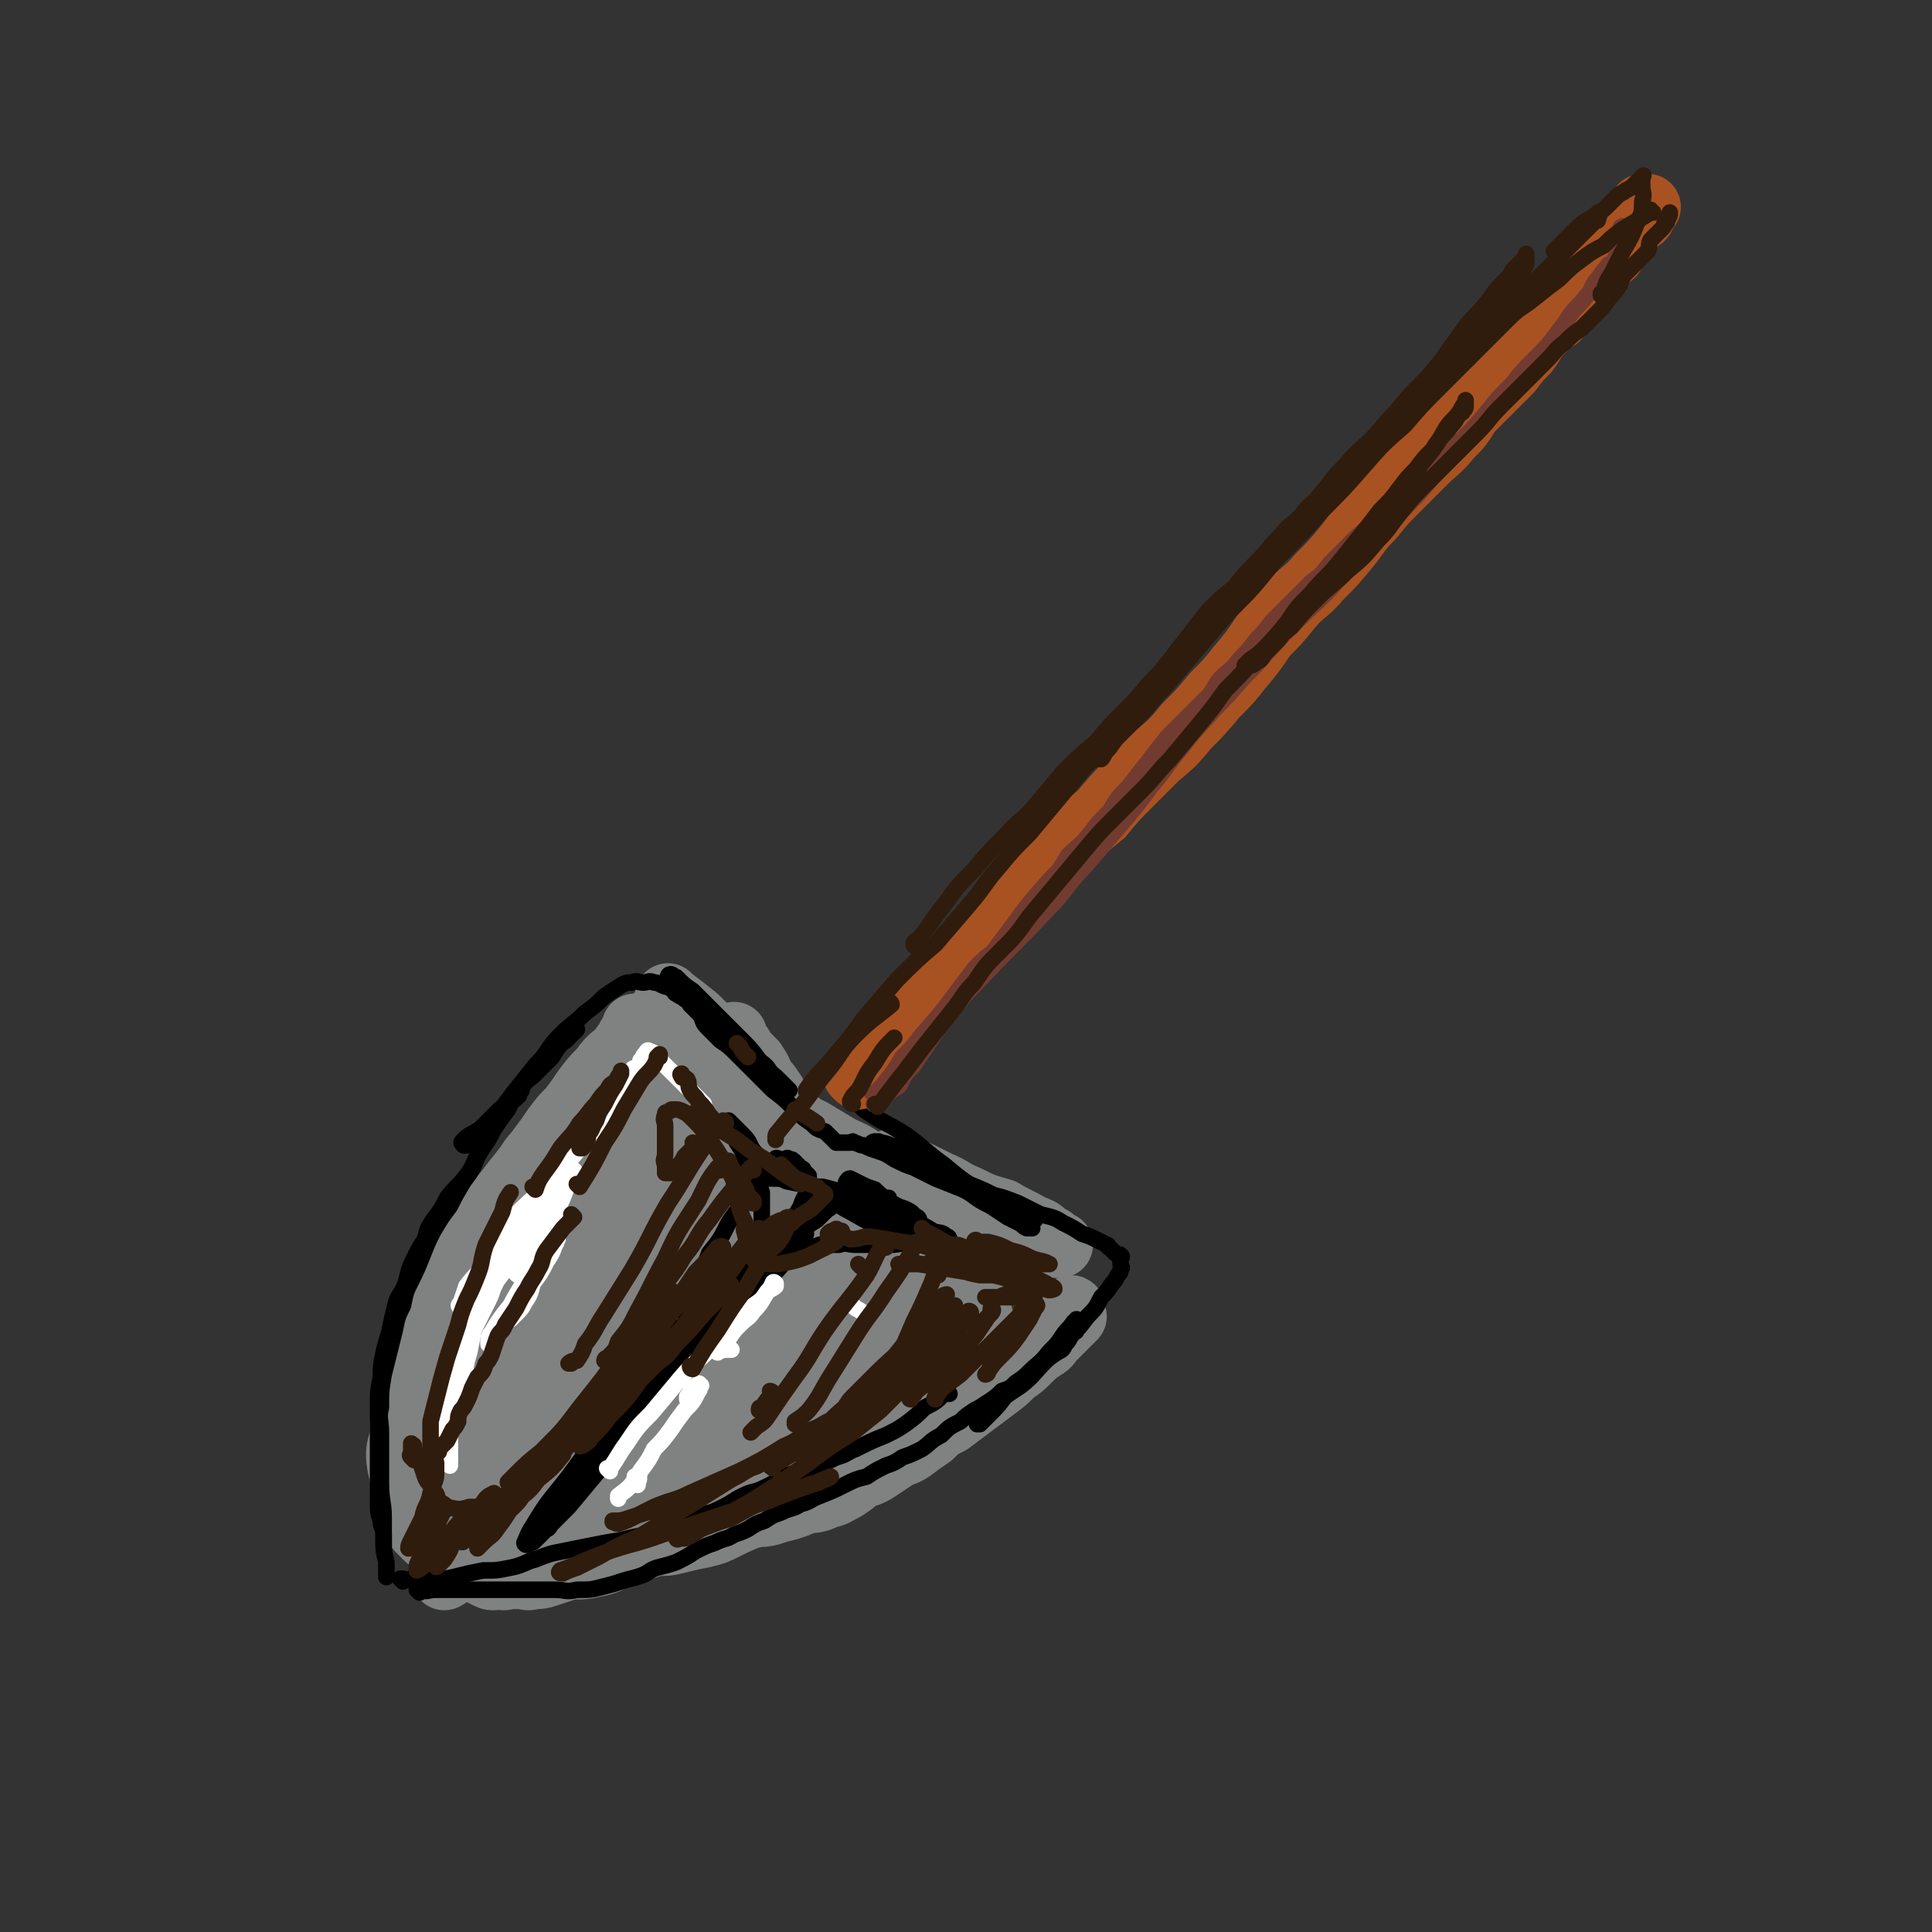 <svg viewBox='0 0 700 700' version='1.1' xmlns='http://www.w3.org/2000/svg' xmlns:xlink='http://www.w3.org/1999/xlink'><rect x="0" y="0" width="700" height="700" fill="#333333" stroke="none"/><g fill='none' stroke='rgb(128,130,130)' stroke-width='24' stroke-linecap='round' stroke-linejoin='round'><path d='M243,362c0,0 -1,-1 -1,-1 0,0 0,0 1,1 0,0 0,0 0,0 0,0 -1,-1 -1,-1 0,0 0,0 1,1 4,3 4,3 9,7 4,4 4,4 8,7 4,4 4,4 8,8 3,3 3,3 7,7 3,3 2,3 5,6 2,2 2,2 4,4 1,1 1,2 2,3 1,1 1,1 2,2 0,0 0,0 0,0 -1,-1 -1,-1 -2,-2 -1,-1 -1,-1 -3,-3 -2,-2 -1,-2 -3,-5 -2,-3 -2,-3 -4,-5 -1,-3 -1,-3 -3,-6 -2,-2 -2,-2 -4,-4 -1,-1 0,-1 -1,-2 -1,-1 -2,-1 -2,-2 -1,-1 0,-1 0,-2 0,0 0,0 0,0 0,0 0,0 0,0 '/><path d='M290,408c0,0 -1,-1 -1,-1 0,0 0,0 1,1 0,0 0,0 0,0 2,1 2,1 4,2 5,3 5,3 10,6 4,2 5,2 9,5 6,3 6,4 12,7 7,3 7,3 13,6 7,4 6,4 13,7 6,2 6,2 12,4 5,2 5,2 9,3 3,1 3,1 5,2 2,0 2,0 4,1 1,0 1,0 1,0 1,0 2,0 2,0 0,0 0,0 -1,0 -1,-1 -1,-1 -2,-2 -4,-2 -3,-3 -7,-4 -5,-3 -6,-3 -11,-6 -7,-2 -7,-2 -13,-5 -5,-2 -5,-3 -10,-5 -4,-2 -4,-2 -8,-4 -3,-1 -3,-1 -5,-2 -2,-1 -2,-1 -4,-2 '/><path d='M243,365c0,0 -1,-1 -1,-1 0,0 0,0 1,1 0,0 0,0 0,0 0,0 0,-1 -1,-1 -1,1 -1,2 -3,4 -4,3 -4,2 -8,6 -3,3 -3,3 -6,7 -4,3 -4,3 -7,7 -3,3 -3,3 -6,7 -2,3 -2,3 -5,7 -3,3 -3,3 -6,7 -2,3 -2,3 -5,7 -2,3 -3,3 -5,7 -3,4 -3,4 -5,8 -3,5 -3,5 -6,9 -2,4 -2,4 -4,9 -2,4 -2,4 -3,9 -2,3 -2,3 -4,7 -2,4 -2,4 -4,9 -1,5 -2,5 -3,10 -2,5 -1,5 -3,10 -1,4 -1,4 -2,9 -1,3 0,3 -1,7 -1,3 -1,3 -2,5 -1,3 -1,3 -1,6 -1,3 -1,3 -1,6 0,4 0,4 0,7 0,3 0,3 0,5 0,3 0,3 0,5 0,1 0,1 0,2 0,1 0,1 0,2 0,1 0,1 0,2 0,0 0,0 0,1 0,0 0,0 0,1 0,0 0,0 0,1 0,0 0,-1 0,-1 0,1 0,1 0,2 0,0 0,0 1,1 1,1 1,1 2,2 2,1 2,0 4,1 1,1 1,1 3,2 2,1 2,1 5,2 2,0 3,0 5,1 4,0 4,0 7,-1 4,0 4,0 7,0 4,0 4,0 7,0 4,0 4,0 7,0 4,0 4,1 8,0 3,0 3,0 7,0 4,-1 4,-1 8,-1 7,-1 7,0 15,-2 4,0 4,0 8,-1 4,-1 4,-1 9,-2 4,-1 4,-1 8,-3 4,-2 4,-2 9,-4 3,-1 3,0 7,-1 3,-1 3,-1 7,-2 3,-1 3,-1 5,-2 4,-1 4,0 8,-2 4,-1 3,-1 7,-3 3,-2 3,-2 5,-4 3,-1 4,-1 7,-3 3,-2 3,-2 6,-4 3,-2 3,-1 6,-3 4,-3 4,-3 7,-5 3,-3 3,-3 7,-5 4,-3 4,-3 8,-6 4,-3 4,-3 8,-6 4,-3 4,-3 7,-6 3,-2 3,-2 6,-5 2,-2 2,-2 5,-4 2,-1 2,-2 3,-3 2,-2 2,-2 4,-4 1,-1 1,-1 2,-2 1,-1 1,-1 2,-2 0,0 0,-1 -1,-1 0,-1 1,-2 0,-2 0,0 0,0 -1,1 -1,1 -1,1 -3,3 -2,2 -2,2 -5,5 -3,3 -3,2 -7,5 -4,3 -4,3 -8,6 -6,5 -6,4 -12,9 -6,4 -6,5 -12,9 -6,5 -6,5 -13,9 -6,5 -5,5 -11,9 -6,4 -6,4 -12,7 -7,3 -7,3 -14,6 -7,3 -7,3 -14,5 -7,2 -7,2 -13,3 -6,2 -7,2 -13,4 -6,1 -6,2 -11,3 -4,2 -4,2 -8,3 -4,2 -4,2 -8,3 -4,2 -4,2 -9,3 -4,1 -5,0 -9,1 -3,1 -3,1 -6,2 -3,1 -3,1 -6,1 -2,1 -2,0 -5,0 -2,0 -2,0 -3,0 -2,0 -2,1 -4,0 -2,0 -2,1 -4,0 -2,-1 -2,-1 -4,-2 -2,-1 -2,-1 -4,-2 -2,0 -2,0 -4,-1 -2,-2 -2,-2 -3,-4 -2,-1 -2,-1 -4,-3 -2,-2 -2,-2 -3,-5 -2,-3 -3,-3 -4,-6 -3,-8 -4,-8 -6,-17 -1,-6 0,-6 1,-11 0,-6 0,-6 1,-11 1,-6 1,-6 2,-12 2,-6 1,-6 3,-12 3,-7 3,-6 6,-13 4,-6 4,-6 7,-13 4,-6 4,-6 7,-12 4,-5 4,-5 7,-10 4,-4 4,-4 7,-8 4,-5 4,-5 7,-9 4,-4 4,-4 8,-9 3,-4 3,-4 7,-9 3,-4 2,-4 5,-7 3,-3 3,-3 6,-6 2,-3 1,-3 3,-5 2,-2 2,-2 3,-3 1,-2 1,-2 2,-3 1,-1 1,0 2,-1 0,-1 0,-1 1,-2 0,-1 0,-1 0,-2 0,0 0,-1 0,-1 0,0 0,1 0,1 -1,2 -1,2 -2,3 -1,4 0,4 -1,7 -2,4 -2,4 -4,8 -2,5 -2,5 -4,10 -3,6 -3,6 -5,12 -4,8 -3,9 -7,17 -4,11 -5,11 -9,22 -4,10 -4,10 -8,21 -4,10 -4,10 -7,20 -3,12 -3,12 -6,24 -2,9 -2,9 -4,18 -2,8 -2,8 -4,15 -1,5 -1,5 -3,10 -1,3 0,3 -1,6 -1,2 -1,3 -2,4 -1,1 -1,1 -2,1 0,1 0,0 0,0 0,-3 0,-3 1,-6 3,-12 3,-12 7,-24 5,-17 5,-17 10,-33 6,-17 7,-17 13,-33 4,-14 4,-14 9,-28 4,-10 4,-10 8,-21 3,-8 3,-8 6,-16 2,-4 2,-4 3,-9 1,-2 1,-2 2,-5 0,-1 0,-1 0,-3 0,0 0,-1 0,0 -1,4 -1,4 -2,9 -2,13 -2,13 -5,26 -3,17 -3,17 -7,33 -3,16 -3,16 -6,32 -3,13 -3,13 -5,26 -2,8 -2,8 -4,15 -1,5 -1,5 -2,9 -1,2 -1,2 -2,4 0,1 0,2 0,1 0,-1 0,-2 1,-5 2,-12 2,-12 6,-23 5,-20 6,-19 12,-39 5,-19 5,-19 10,-38 4,-14 4,-14 9,-28 3,-9 3,-9 5,-18 2,-3 2,-3 3,-7 0,-1 0,-1 1,-2 0,0 0,0 0,0 0,5 0,5 0,10 -2,14 -3,14 -6,29 -3,15 -2,15 -6,31 -3,13 -3,13 -6,25 -3,11 -2,11 -5,22 -2,8 -3,8 -5,15 -2,5 -2,5 -4,9 -1,2 -1,2 -2,3 0,1 -1,2 -1,1 1,-6 1,-7 3,-13 5,-17 5,-17 10,-34 6,-19 6,-19 13,-38 5,-16 6,-16 12,-31 3,-9 2,-9 5,-18 2,-4 2,-4 4,-8 0,-2 0,-3 1,-3 0,0 0,1 0,1 0,7 0,7 0,14 -2,20 -2,20 -5,40 -3,17 -4,17 -7,33 -3,13 -4,13 -7,26 -2,9 -2,9 -5,18 -2,6 -2,6 -3,12 -1,2 -1,3 -2,5 -1,1 -2,2 -2,2 0,-1 0,-2 1,-4 3,-14 3,-14 7,-27 6,-20 6,-20 13,-39 6,-18 6,-18 14,-36 5,-14 6,-14 12,-27 2,-6 2,-6 4,-11 1,-2 1,-2 2,-4 0,0 0,-1 0,-1 -1,3 -1,4 -2,8 -3,14 -3,14 -7,28 -4,16 -4,16 -9,33 -4,13 -3,13 -7,27 -3,10 -3,10 -7,20 -2,7 -2,7 -4,14 -1,3 -1,3 -2,7 -1,1 -2,2 -2,3 0,0 1,-2 1,-3 3,-6 3,-6 6,-13 8,-18 8,-18 16,-36 7,-16 6,-16 14,-32 4,-9 5,-8 10,-17 2,-3 1,-4 4,-7 1,-2 2,-3 4,-4 1,0 2,0 2,1 2,4 2,5 2,9 1,9 1,10 0,19 -2,12 -2,12 -6,24 -3,9 -3,9 -8,18 -4,8 -5,8 -11,16 -5,7 -5,7 -11,13 -4,5 -5,5 -10,9 -4,4 -4,4 -9,7 -3,2 -3,2 -6,5 -2,1 -2,1 -4,2 -1,0 -1,1 -3,0 0,0 -1,0 0,0 2,-2 3,-2 6,-4 9,-4 9,-4 18,-8 12,-5 12,-5 25,-9 13,-4 13,-4 27,-7 10,-3 10,-2 21,-4 7,-1 7,-2 14,-3 5,-1 5,-1 9,-2 2,0 2,0 4,0 0,-1 0,-1 1,0 0,0 -1,0 -1,0 -2,2 -2,2 -4,3 -10,6 -9,6 -19,11 -12,5 -12,5 -25,9 -11,3 -11,3 -23,5 -8,1 -8,1 -16,2 -5,1 -5,1 -10,2 -2,0 -2,0 -5,-1 -1,0 -2,1 -3,0 0,0 -1,0 0,-1 6,-5 7,-5 14,-9 15,-8 15,-8 30,-16 14,-6 14,-6 28,-12 12,-5 12,-5 24,-11 6,-2 6,-2 12,-5 3,-1 3,-1 5,-2 2,-1 2,-1 3,-2 0,0 0,-1 0,0 -3,1 -3,1 -6,3 -14,7 -14,7 -27,13 -14,7 -14,6 -28,13 -12,5 -12,5 -23,10 -10,5 -9,5 -19,10 -6,4 -6,3 -12,7 -4,2 -4,2 -8,4 -1,1 -1,1 -3,1 0,1 -1,1 0,0 5,-1 5,-1 10,-3 16,-4 16,-4 32,-9 17,-6 17,-6 34,-12 12,-5 12,-5 25,-10 7,-3 7,-3 14,-7 4,-2 4,-2 7,-4 1,-1 1,-1 1,-2 1,-2 1,-2 0,-3 -2,-3 -3,-3 -6,-5 -10,-6 -10,-6 -20,-11 -12,-6 -12,-6 -24,-11 -10,-5 -10,-5 -20,-10 -5,-2 -5,-2 -9,-5 -3,-2 -3,-1 -6,-3 -2,-2 -4,-3 -3,-3 0,-1 2,0 4,1 9,3 8,4 17,7 10,5 10,5 20,9 9,3 9,3 19,6 6,1 7,1 13,2 3,0 3,0 6,0 1,-1 2,0 2,-1 1,-1 1,-2 0,-2 -2,-4 -3,-4 -6,-8 -4,-6 -4,-6 -9,-12 -3,-4 -3,-3 -6,-7 -2,-2 -2,-2 -3,-4 -1,-1 -1,-1 -2,-2 0,0 -1,-1 0,0 0,1 0,1 1,3 2,2 2,2 3,5 2,4 3,4 4,9 0,7 0,7 -2,14 -3,7 -3,7 -7,13 -6,7 -6,7 -13,12 -13,9 -13,9 -26,16 -13,7 -13,6 -26,12 -11,4 -11,4 -21,8 -9,3 -9,3 -17,6 -6,1 -6,1 -11,3 -3,1 -3,1 -6,1 -2,1 -3,1 -3,0 0,0 1,-1 3,-2 9,-5 9,-5 19,-9 18,-8 18,-8 35,-15 17,-8 17,-7 35,-15 15,-6 15,-7 30,-13 11,-5 11,-5 22,-10 7,-3 7,-3 14,-6 2,-2 2,-2 5,-4 1,-1 1,-1 1,-1 0,-1 0,-1 -1,0 -6,3 -5,4 -11,8 -12,8 -12,8 -25,15 -12,7 -13,6 -26,13 -12,5 -12,5 -23,10 -7,4 -7,4 -14,7 -4,2 -4,2 -9,4 -1,1 -1,1 -3,2 -1,0 -2,0 -2,0 2,-1 3,-2 5,-3 11,-5 11,-5 22,-10 13,-6 12,-7 25,-13 9,-5 9,-5 18,-9 6,-3 6,-3 11,-6 3,-1 2,-1 4,-2 1,0 1,0 1,0 -2,1 -2,1 -3,2 -7,5 -7,5 -15,10 -15,10 -16,9 -32,19 -13,7 -13,7 -26,15 -10,6 -10,7 -20,13 -7,4 -7,4 -15,9 -5,3 -5,4 -11,7 -4,2 -5,2 -9,2 -1,0 -1,-2 0,-3 3,-9 3,-10 8,-17 10,-14 10,-14 22,-25 15,-15 15,-14 32,-26 15,-12 15,-11 31,-21 8,-6 8,-6 17,-11 5,-4 5,-4 11,-7 2,-2 3,-1 5,-3 0,-1 1,-1 1,-1 -1,-1 -2,0 -3,1 -6,4 -6,4 -12,9 -11,9 -11,9 -22,17 -11,9 -11,9 -23,18 -9,8 -9,8 -18,15 -7,6 -7,6 -14,11 -4,3 -4,4 -7,7 -3,1 -3,2 -5,3 -1,0 -2,1 -2,1 2,-2 4,-3 7,-5 12,-7 12,-7 25,-14 16,-9 15,-10 31,-18 14,-8 14,-8 29,-15 11,-5 11,-4 23,-7 7,-3 7,-3 13,-5 5,-1 4,-2 9,-3 2,-1 3,0 5,0 1,-1 2,-1 3,0 0,0 0,0 -1,0 0,2 0,2 -1,4 -2,3 -2,3 -3,6 -3,4 -3,4 -6,7 -2,2 -3,2 -5,3 -3,2 -3,2 -5,3 -2,1 -2,1 -4,2 0,0 0,0 0,0 '/></g>
<g fill='none' stroke='rgb(0,0,0)' stroke-width='6' stroke-linecap='round' stroke-linejoin='round'><path d='M292,443c0,0 -1,-1 -1,-1 0,0 0,0 1,1 0,0 0,0 0,0 0,0 -1,-1 -1,-1 0,0 1,0 1,1 -6,6 -7,6 -13,12 -7,7 -6,7 -12,15 -7,7 -7,7 -13,14 -6,7 -6,6 -12,13 -6,8 -6,8 -12,17 -5,6 -5,6 -10,13 -4,6 -4,5 -9,11 -3,4 -3,4 -7,8 -2,3 -1,3 -4,6 -1,1 -1,2 -2,2 -1,1 -2,1 -2,0 0,0 0,0 0,0 2,-3 2,-4 4,-6 7,-8 7,-8 14,-16 17,-18 17,-19 34,-37 8,-9 8,-8 16,-17 7,-7 7,-7 14,-14 4,-4 4,-4 8,-9 2,-2 2,-2 4,-5 1,-1 1,-1 2,-3 0,0 0,0 0,0 -1,-1 -2,-1 -2,0 -3,1 -3,2 -5,4 -5,5 -5,4 -9,9 -8,9 -8,9 -16,18 -8,10 -8,11 -16,21 -8,10 -8,9 -15,19 -7,8 -6,8 -13,16 -5,6 -5,6 -10,12 -4,4 -4,4 -8,8 -2,2 -2,2 -4,4 -1,1 -1,1 -2,1 0,1 -2,1 -2,0 1,-2 1,-3 3,-6 6,-10 6,-9 13,-18 8,-11 8,-11 17,-21 8,-9 7,-9 16,-18 7,-7 8,-7 16,-14 5,-5 5,-5 10,-10 3,-3 2,-4 5,-7 1,-3 2,-3 3,-5 1,-2 1,-2 2,-4 0,0 0,0 1,-1 0,-1 0,-1 0,-2 0,0 0,0 0,0 0,0 0,0 0,0 0,0 -1,0 -1,-1 0,0 1,0 1,-1 0,-1 0,-1 0,-2 0,0 0,0 0,-1 0,-2 0,-2 0,-4 0,-3 0,-3 0,-5 0,-4 0,-4 0,-7 -1,-3 -1,-3 -2,-6 -2,-3 -2,-3 -4,-6 -1,-3 -1,-3 -3,-6 -1,-2 -1,-2 -2,-4 0,-1 -1,-1 -1,-2 -1,-1 0,-1 0,-2 0,0 0,0 0,0 0,0 0,0 1,1 2,2 2,2 4,4 3,3 2,3 4,6 2,2 2,2 4,4 1,1 1,2 2,3 1,1 1,1 2,2 0,0 0,1 0,1 0,0 0,0 0,0 -1,-1 -2,0 -2,0 0,0 1,-1 1,0 3,0 3,0 5,1 5,1 5,1 10,2 5,2 5,1 10,2 4,1 4,2 8,2 3,0 3,0 6,0 1,0 1,0 2,0 1,0 1,0 1,0 -1,0 -1,0 -1,0 -1,0 -1,0 -2,0 -2,-1 -2,-1 -4,-1 -3,-1 -3,0 -5,0 -1,0 -1,0 -2,0 -1,0 -1,0 -2,0 0,0 0,-1 1,0 1,1 1,1 3,2 3,2 3,2 6,4 3,1 3,1 7,2 3,1 3,0 6,1 1,0 1,0 2,0 1,0 2,0 2,0 0,-1 -1,-1 -2,-2 -1,-1 -1,-1 -3,-2 -3,-1 -3,-1 -6,-3 -3,-2 -3,-2 -5,-4 -3,-1 -3,-1 -5,-2 -2,-1 -2,-1 -4,-2 0,0 -1,0 -1,1 -1,0 0,1 0,2 2,3 2,3 5,5 4,3 4,3 8,5 5,3 5,3 9,5 4,2 4,2 8,3 2,1 2,1 4,2 2,0 2,0 3,0 0,-1 0,-2 -1,-2 -2,-2 -3,-1 -5,-2 -5,-3 -5,-3 -10,-5 -6,-3 -6,-3 -12,-5 -6,-2 -6,-2 -11,-4 -3,-1 -3,-1 -7,-2 -1,0 -1,0 -3,0 -1,0 -1,0 -1,0 -1,0 -2,-1 -2,0 2,1 3,1 5,2 6,3 5,4 11,7 7,4 7,4 15,8 7,3 7,3 14,5 5,2 5,2 10,4 5,1 5,1 9,2 4,1 4,1 7,2 1,0 1,0 2,0 0,0 0,0 0,0 0,0 0,0 0,0 -1,-1 -1,-1 -2,-2 -1,0 -1,-1 -3,-1 -3,-1 -3,-1 -6,-2 -4,-1 -4,-1 -8,-2 -4,-1 -4,-1 -9,-2 -3,0 -3,0 -7,0 -4,-1 -4,0 -7,0 -4,0 -4,0 -7,0 -3,0 -3,0 -6,0 -3,0 -3,-1 -6,0 -3,0 -3,0 -7,0 -3,1 -3,1 -6,3 -5,1 -5,1 -9,3 -4,2 -5,2 -9,5 -4,3 -4,3 -9,6 -5,4 -5,4 -10,8 -5,5 -5,5 -10,9 -5,4 -5,3 -9,7 -4,3 -3,3 -7,6 -2,2 -2,2 -5,4 -1,1 -1,1 -3,2 -1,0 -2,1 -2,1 -1,-1 -1,-1 0,-1 3,-3 3,-3 7,-6 7,-6 7,-6 15,-12 9,-7 9,-7 18,-14 9,-7 9,-7 17,-14 7,-6 7,-6 14,-11 3,-3 4,-3 7,-5 2,-2 2,-2 4,-4 1,0 1,-1 1,-1 0,-1 -1,0 -1,0 -3,3 -3,3 -6,6 -6,6 -6,6 -12,12 -7,6 -6,7 -14,13 -7,6 -7,6 -15,11 -5,5 -5,5 -11,10 -4,3 -4,3 -8,7 -2,2 -1,2 -4,4 -1,1 -1,0 -2,1 0,0 -1,0 -1,0 2,-2 3,-2 5,-3 6,-5 6,-5 12,-11 8,-7 8,-7 16,-14 6,-7 7,-7 13,-14 6,-6 6,-6 11,-12 3,-4 3,-4 5,-8 2,-3 1,-3 3,-6 0,-2 0,-2 1,-5 0,-1 0,-1 0,-2 -1,-1 -1,-1 -2,-2 0,-1 0,0 -1,-1 -1,-1 -1,-1 -2,-2 -1,-1 -1,-1 -2,-1 -1,-1 -1,0 -2,0 -1,0 -1,0 -1,0 -1,0 -2,-1 -2,0 -2,1 -2,1 -4,4 -3,4 -3,4 -5,8 -4,6 -4,5 -8,11 -3,6 -3,6 -7,11 -2,5 -2,6 -5,11 -3,5 -3,5 -5,10 '/></g>
<g fill='none' stroke='rgb(255,255,255)' stroke-width='6' stroke-linecap='round' stroke-linejoin='round'><path d='M163,531c0,0 -1,-1 -1,-1 0,0 1,1 1,0 0,-4 0,-4 0,-9 0,-6 0,-6 1,-12 1,-6 1,-6 3,-13 2,-7 2,-7 4,-13 3,-6 3,-6 6,-12 2,-4 1,-4 3,-8 2,-2 2,-2 3,-5 1,-2 1,-2 2,-4 0,-1 0,-1 0,-1 0,-1 0,-1 0,-2 0,-1 0,-1 0,-1 -1,0 -1,0 -1,1 -2,1 -1,1 -2,3 -2,3 -2,3 -4,6 -2,5 -2,5 -4,9 -1,5 0,5 -2,10 -1,6 -1,6 -2,11 -2,6 -1,6 -2,11 -1,4 -1,4 -2,8 -1,4 -1,4 -2,7 0,2 -1,2 -1,4 -1,1 -1,1 -1,2 0,1 0,2 0,2 -1,1 -1,0 -2,1 0,0 1,0 1,0 0,-1 -1,-1 -1,-2 -1,-1 0,-1 0,-2 0,-3 0,-3 0,-7 1,-5 1,-5 2,-10 2,-8 1,-8 4,-15 2,-7 2,-7 5,-13 3,-7 3,-7 6,-13 4,-7 4,-7 8,-13 4,-7 4,-7 9,-14 4,-6 4,-6 9,-11 3,-5 4,-5 7,-9 3,-5 3,-4 7,-9 2,-3 2,-3 5,-7 2,-2 2,-3 3,-5 2,-2 2,-1 3,-3 1,-1 1,-1 1,-2 0,-1 0,-1 1,-2 0,0 0,-1 0,-1 -1,0 -1,1 -1,1 -1,2 -2,2 -3,3 -3,5 -3,5 -6,10 -3,4 -4,4 -7,9 -5,7 -5,7 -10,13 -4,7 -4,7 -8,13 -5,7 -5,7 -9,13 -4,6 -4,6 -7,12 -2,3 -3,3 -5,6 -2,2 -1,2 -3,5 -1,1 -1,1 -3,2 0,0 -1,0 -1,0 -1,-1 -1,-1 0,-2 1,-3 1,-3 2,-6 3,-4 4,-4 7,-9 6,-8 5,-9 11,-17 6,-6 7,-6 13,-13 5,-5 5,-5 10,-11 4,-5 4,-5 9,-11 2,-3 2,-3 5,-7 2,-2 2,-2 3,-5 2,-2 2,-2 3,-5 1,-1 1,-1 2,-3 0,-1 0,-1 1,-1 0,-1 0,-2 1,-2 0,-1 1,-2 1,-1 2,0 2,1 3,2 2,2 2,2 4,4 4,4 4,4 9,9 2,2 2,2 4,4 '/><path d='M231,538c0,0 -1,-1 -1,-1 0,0 1,1 1,0 1,-1 0,-2 1,-4 3,-4 3,-4 5,-8 3,-3 3,-3 6,-7 2,-3 2,-3 5,-7 3,-3 3,-3 5,-7 1,-1 0,-1 1,-2 0,0 0,0 0,0 -1,-1 -1,-1 -1,0 -1,0 -1,0 -2,1 -1,1 -1,2 -2,3 0,0 0,0 0,1 '/><path d='M188,462c0,0 -1,0 -1,-1 0,-1 1,-1 2,-3 2,-3 2,-3 4,-7 1,-3 1,-3 2,-6 0,-1 0,-1 1,-2 0,-1 0,-1 0,-1 -1,-1 -1,0 -2,0 -1,2 -1,2 -3,4 -3,5 -3,5 -5,10 -3,4 -3,4 -6,8 -2,4 -2,4 -4,8 -2,2 -2,3 -4,5 -1,2 -1,2 -2,3 -1,0 -1,0 -2,1 0,0 0,-1 0,-1 0,-2 0,-2 1,-3 4,-6 4,-6 8,-12 5,-7 5,-7 11,-14 5,-7 4,-7 9,-13 3,-4 4,-4 7,-8 1,-2 2,-1 3,-4 1,-1 0,-1 1,-2 0,0 0,0 0,0 -1,2 -1,2 -2,4 -2,6 -2,6 -5,12 -3,7 -3,7 -7,14 -3,6 -3,6 -5,12 -3,5 -3,5 -5,9 -3,5 -2,6 -5,10 -1,1 -1,1 -2,2 0,0 0,-1 0,-1 0,-1 0,-2 1,-3 3,-5 3,-5 7,-10 4,-5 4,-5 8,-10 3,-4 2,-4 5,-8 1,-2 2,-2 3,-4 1,-1 0,-1 1,-3 0,0 0,1 0,1 -1,1 0,1 -1,2 -1,3 -1,3 -3,6 -2,4 -2,4 -5,8 -1,4 -1,4 -3,7 -1,2 -1,2 -3,4 -1,1 -1,1 -2,2 0,0 0,0 0,0 0,-2 1,-2 2,-3 1,-2 1,-2 3,-4 '/><path d='M221,533c0,0 -1,-1 -1,-1 0,0 0,0 1,0 0,0 0,0 0,0 3,-4 3,-5 6,-9 4,-6 4,-6 9,-11 5,-6 5,-6 10,-12 5,-6 6,-6 11,-11 5,-5 5,-5 9,-9 4,-3 4,-3 7,-7 3,-2 3,-2 5,-5 1,-1 2,-1 3,-2 0,-1 0,-1 0,-1 -1,-1 -1,0 -1,0 -1,2 -1,2 -2,3 -2,3 -2,4 -5,7 -2,3 -2,2 -5,5 -2,2 -2,2 -4,5 -2,1 -1,2 -3,3 0,1 -2,1 -1,2 0,0 1,-1 3,-1 1,0 1,0 2,0 '/><path d='M310,474c0,0 -1,-1 -1,-1 0,0 0,0 1,1 2,1 2,1 4,3 '/><path d='M231,536c0,0 -1,-1 -1,-1 0,0 0,0 1,0 0,0 0,0 0,0 -3,4 -3,4 -7,7 0,1 0,1 0,1 '/></g>
<g fill='none' stroke='rgb(0,0,0)' stroke-width='6' stroke-linecap='round' stroke-linejoin='round'><path d='M209,373c0,0 -1,-1 -1,-1 0,0 1,0 1,1 -2,2 -2,2 -4,4 -3,2 -3,3 -5,6 -3,3 -3,3 -6,6 -2,2 -3,2 -5,5 -3,4 -3,4 -5,8 -3,4 -3,4 -6,8 -2,4 -2,4 -5,9 -2,5 -2,5 -5,9 -3,5 -3,5 -5,9 -3,4 -3,4 -6,9 -2,4 -2,4 -4,9 -2,5 -2,5 -4,9 -2,4 -2,4 -3,9 -2,4 -2,4 -3,9 -1,4 -1,4 -2,8 -1,4 -1,4 -2,8 -1,6 -1,6 -1,12 -1,4 0,4 0,9 0,5 0,5 0,9 0,5 0,5 0,9 0,7 1,7 1,13 0,4 0,5 0,9 0,3 0,3 1,7 0,2 0,2 0,3 0,1 0,2 0,2 0,1 0,0 0,-1 '/><path d='M152,577c0,0 -1,-1 -1,-1 0,0 0,0 1,0 3,1 3,0 6,0 3,0 3,0 7,0 3,0 3,0 7,0 4,0 4,0 8,0 4,0 4,0 7,0 3,0 3,0 7,0 3,0 3,0 7,0 4,0 4,1 8,0 5,0 5,0 9,-1 4,-1 4,-1 7,-2 3,-1 4,-1 7,-2 3,-1 3,-2 6,-3 4,-1 4,-1 7,-2 4,-2 4,-2 7,-4 4,-2 4,-2 7,-3 4,-2 4,-1 7,-3 3,-1 3,-1 5,-2 3,-2 3,-2 6,-3 3,-2 3,-2 6,-3 4,-2 4,-1 7,-3 4,-1 4,-2 7,-3 5,-2 5,-2 9,-4 4,-2 4,-2 8,-3 3,-2 3,-2 7,-4 3,-1 3,-1 6,-3 3,-1 3,-1 7,-3 3,-2 3,-3 7,-5 3,-3 3,-3 7,-5 2,-2 2,-2 5,-4 2,-1 2,-1 5,-3 3,-2 3,-2 5,-4 3,-1 3,-1 5,-3 3,-2 3,-2 5,-4 2,-2 2,-1 5,-3 2,-2 2,-2 5,-4 2,-1 2,-1 3,-3 2,-2 1,-2 3,-4 0,-1 1,0 1,-1 1,-1 0,-1 0,-2 0,-1 0,-1 0,-2 0,0 1,0 0,1 0,0 0,0 -1,0 -2,3 -2,2 -4,5 -2,3 -2,3 -5,6 -3,4 -4,4 -7,7 -4,4 -4,4 -7,7 -3,3 -3,4 -6,7 -1,1 -1,1 -3,3 -1,1 -1,1 -2,2 0,0 -1,0 -1,0 0,-1 0,-1 0,-1 3,-3 2,-3 5,-5 5,-4 5,-4 11,-8 5,-4 4,-4 9,-9 4,-4 4,-4 9,-9 3,-3 3,-3 6,-7 3,-3 3,-3 5,-7 2,-2 2,-2 4,-5 1,-1 1,-1 2,-3 1,-1 1,-1 1,-2 1,-1 0,-1 0,-2 0,-1 0,-1 0,-2 0,0 1,-1 0,-1 0,-1 -1,0 -2,-1 -1,-1 -1,-1 -2,-2 -1,0 0,-1 -1,-1 -2,-1 -2,-1 -4,-2 -2,-1 -2,-1 -5,-2 -3,-2 -3,-2 -7,-4 -3,-2 -4,-2 -8,-3 -4,-2 -4,-2 -8,-4 -5,-2 -5,-2 -9,-3 -4,-2 -4,-2 -9,-4 -4,-2 -4,-2 -9,-3 -3,-2 -3,-2 -7,-4 -3,-2 -3,-2 -6,-3 -3,-1 -3,-1 -5,-2 -2,0 -2,0 -4,-1 -1,-1 0,-2 -1,-2 -1,-1 -1,0 -2,0 -1,0 -1,0 -1,0 0,0 1,-1 2,0 2,0 2,0 5,1 5,2 5,2 9,4 6,3 6,4 11,7 4,3 4,3 8,6 4,3 4,3 8,5 3,2 3,2 6,4 2,1 2,1 4,2 2,1 1,1 3,2 0,0 1,0 1,0 1,0 1,0 1,0 0,0 -1,0 -1,0 -1,-1 -1,-1 -2,-2 -2,-1 -3,-1 -5,-2 -4,-2 -4,-2 -8,-5 -5,-2 -5,-3 -9,-5 -5,-2 -5,-2 -10,-4 -4,-2 -4,-2 -8,-4 -3,-1 -3,-1 -7,-3 -3,-2 -3,-2 -6,-3 -3,-1 -3,-1 -5,-2 -2,0 -2,-1 -4,-1 0,-1 0,0 -1,0 -1,0 -1,0 -2,0 -1,0 -1,0 -2,0 -1,0 -1,0 -1,0 -1,-1 -1,-1 -2,-2 -1,-1 -1,-1 -2,-2 -3,-1 -3,-1 -5,-3 -3,-2 -3,-2 -6,-5 -4,-4 -4,-4 -8,-7 -4,-4 -4,-4 -7,-7 -3,-3 -3,-3 -6,-6 -3,-3 -3,-3 -6,-5 -2,-2 -2,-2 -4,-4 -2,-2 -2,-2 -3,-5 -2,-2 -2,-2 -4,-4 -1,-2 -1,-2 -2,-3 -1,-2 -1,-2 -2,-3 -1,-1 -1,-1 -2,-2 -1,-1 -1,-1 -2,-2 0,0 0,-1 1,-1 1,0 1,1 2,1 3,3 3,3 6,5 4,4 4,4 8,8 5,5 5,5 9,9 4,4 4,4 7,8 3,3 3,3 5,6 2,1 2,1 4,3 1,1 1,1 2,2 0,0 0,0 0,0 -1,-1 -1,-1 -2,-2 -1,-1 -1,-1 -3,-3 -3,-2 -2,-3 -5,-5 -4,-3 -4,-3 -7,-7 -3,-2 -3,-2 -6,-4 -2,-2 -3,-2 -5,-4 -2,-1 -2,-2 -3,-3 -2,-2 -2,-2 -4,-3 -1,-1 -1,-1 -3,-2 -1,-1 -2,-1 -3,-2 -1,0 0,-1 -1,-1 -2,-2 -2,-1 -4,-2 -2,-1 -2,-1 -3,-1 -2,-1 -2,0 -4,0 -2,0 -2,-1 -4,0 -2,0 -2,0 -4,1 -3,2 -3,2 -6,4 -3,3 -3,3 -7,6 -4,4 -5,4 -9,8 -5,5 -4,6 -9,11 -4,5 -4,5 -8,10 -3,4 -3,4 -6,8 -3,3 -3,3 -6,6 -1,2 -1,2 -3,3 -1,1 -1,1 -2,2 -1,0 -1,0 -1,0 -1,-1 -1,-1 0,-2 2,-2 3,-2 6,-4 3,-3 3,-3 7,-7 2,-1 2,-1 4,-3 1,-1 1,-2 2,-3 1,-1 2,-2 2,-1 0,0 -1,1 -1,2 -2,2 -3,2 -4,5 -3,3 -2,3 -5,7 -2,4 -2,4 -5,8 -3,5 -2,5 -5,9 -3,4 -4,4 -7,8 -2,4 -2,4 -5,8 -2,3 -2,3 -3,7 -2,3 -2,3 -4,7 -2,4 -2,5 -3,9 -2,5 -3,4 -4,9 -1,4 -1,4 -2,9 -1,3 -1,3 -2,7 -1,5 -1,5 -1,9 -1,5 -1,5 -1,9 0,4 0,4 0,7 0,4 0,4 0,7 0,4 0,4 0,8 0,4 0,4 0,7 0,4 0,4 0,7 0,4 0,4 1,7 0,3 1,2 1,5 0,1 0,1 0,2 0,1 0,1 0,2 0,0 0,0 0,0 '/><path d='M146,573c0,0 -1,-1 -1,-1 0,0 0,0 1,0 1,1 2,0 3,0 4,0 4,1 9,0 4,0 4,0 8,-1 4,-1 4,-1 9,-2 5,0 5,0 10,-1 5,-1 5,-2 9,-3 5,-2 5,-2 10,-3 5,-1 5,-1 10,-2 5,-1 5,-1 11,-2 4,-1 4,-1 9,-2 5,-1 5,-2 10,-3 5,-2 4,-2 9,-4 5,-1 5,-1 9,-3 4,-2 3,-2 7,-4 4,-2 4,-1 8,-3 4,-2 4,-2 7,-4 5,-2 5,-1 10,-3 5,-2 5,-2 9,-4 4,-1 4,-2 7,-3 6,-3 6,-3 11,-5 4,-2 4,-2 7,-4 4,-3 4,-3 7,-6 4,-2 4,-2 7,-5 1,0 1,0 2,0 '/><path d='M313,402c0,0 -1,-1 -1,-1 0,0 0,0 1,1 7,5 7,4 15,9 7,5 7,6 14,11 6,5 6,5 12,9 5,3 5,3 10,5 3,2 3,2 6,4 2,1 2,1 3,2 1,0 2,0 2,0 0,0 0,0 -1,0 '/></g>
<g fill='none' stroke='rgb(169,82,33)' stroke-width='24' stroke-linecap='round' stroke-linejoin='round'><path d='M311,390c0,0 -1,-1 -1,-1 0,0 0,0 1,1 0,0 0,0 0,0 3,-5 3,-5 7,-9 3,-5 3,-5 7,-9 3,-5 3,-5 7,-9 4,-5 4,-5 9,-10 4,-4 4,-5 9,-9 4,-5 4,-5 9,-10 5,-5 5,-5 11,-10 5,-6 5,-6 10,-11 5,-5 5,-5 10,-10 4,-4 4,-4 9,-8 5,-6 5,-6 10,-11 5,-5 5,-5 10,-10 6,-5 6,-5 11,-11 5,-5 5,-5 10,-11 5,-5 5,-5 9,-10 5,-6 5,-6 9,-12 5,-5 5,-5 9,-10 5,-6 6,-5 11,-11 5,-5 5,-5 10,-11 4,-5 4,-6 9,-11 4,-5 4,-5 9,-10 5,-5 5,-5 10,-10 4,-4 5,-4 9,-9 4,-4 4,-4 7,-9 4,-4 4,-4 8,-8 4,-4 4,-4 7,-7 3,-4 3,-4 6,-7 3,-4 2,-4 5,-7 3,-3 3,-3 6,-5 1,-2 1,-3 3,-5 2,-2 2,-2 3,-4 2,-2 2,-2 4,-4 2,-2 2,-2 3,-3 2,-2 2,-2 4,-4 1,-2 2,-2 3,-3 1,-2 0,-2 2,-4 1,-2 1,-2 3,-3 0,-1 0,-1 1,-2 1,-1 1,-1 2,-2 1,-1 1,-1 2,-2 0,0 1,0 1,-1 1,-1 0,-1 0,-2 0,-1 0,-1 0,-1 0,0 0,0 1,0 0,0 1,0 1,0 0,0 0,0 0,0 '/></g>
<g fill='none' stroke='rgb(114,59,49)' stroke-width='6' stroke-linecap='round' stroke-linejoin='round'><path d='M317,397c0,0 -1,-1 -1,-1 0,0 0,0 1,1 0,0 0,0 0,0 1,-2 1,-2 3,-4 4,-5 4,-5 7,-10 4,-4 4,-4 7,-8 7,-8 7,-8 13,-16 3,-4 3,-4 6,-8 4,-4 4,-4 8,-7 3,-4 3,-4 7,-8 3,-4 2,-4 5,-8 4,-5 4,-5 8,-9 3,-4 3,-4 6,-9 4,-4 4,-3 8,-8 3,-4 3,-4 7,-8 3,-5 3,-5 7,-9 3,-4 3,-4 7,-9 3,-4 3,-4 7,-9 3,-3 3,-3 7,-7 3,-3 3,-3 7,-7 3,-3 2,-3 5,-7 3,-3 4,-3 7,-7 3,-3 3,-3 6,-7 3,-3 3,-3 6,-7 3,-3 3,-3 7,-7 3,-3 3,-3 7,-7 4,-3 4,-3 7,-7 4,-4 4,-4 8,-8 4,-4 4,-3 8,-7 4,-3 4,-4 7,-7 3,-3 3,-3 6,-6 3,-3 3,-3 5,-5 2,-2 2,-2 4,-4 1,-1 1,-1 3,-2 0,-1 1,-1 1,-2 1,-1 1,-1 1,-2 0,-1 0,-1 0,-2 0,0 0,1 0,1 0,0 0,0 0,0 -1,1 -1,0 -2,1 -2,3 -1,3 -3,6 -4,4 -4,4 -7,8 -5,7 -5,6 -10,12 -6,7 -6,7 -11,13 -7,8 -7,7 -14,15 -7,8 -7,8 -14,16 -9,10 -9,10 -18,19 -8,9 -9,9 -17,18 -7,8 -7,8 -15,16 -8,8 -8,8 -16,17 -8,8 -8,8 -16,16 -9,10 -9,10 -17,21 -7,9 -7,10 -14,19 -6,9 -6,9 -12,17 -4,6 -4,6 -8,12 -3,3 -3,3 -5,7 -2,2 -2,1 -4,3 -1,1 -1,1 -2,2 -1,1 -1,1 -2,2 0,0 -1,0 -1,0 -1,0 0,0 0,0 0,-1 0,-2 0,-2 1,-3 1,-3 3,-5 5,-6 5,-6 10,-11 6,-6 6,-6 12,-13 6,-6 5,-6 11,-12 13,-14 14,-14 27,-28 7,-7 6,-8 13,-15 6,-7 6,-7 12,-14 6,-7 6,-7 12,-15 6,-7 5,-7 11,-14 6,-8 6,-7 12,-14 8,-8 7,-8 15,-16 7,-8 7,-8 15,-16 8,-8 8,-7 15,-15 6,-6 6,-6 12,-13 6,-6 6,-6 11,-12 6,-6 6,-6 11,-12 5,-6 5,-6 10,-13 5,-5 5,-5 10,-11 4,-5 4,-5 9,-10 4,-5 4,-5 9,-10 4,-4 4,-4 7,-8 3,-4 3,-4 5,-7 3,-4 3,-3 6,-7 2,-2 1,-2 3,-5 2,-2 2,-3 4,-5 1,-2 2,-1 3,-3 1,-2 1,-2 2,-4 0,-1 0,-1 0,-2 0,-1 0,-1 0,-1 0,-1 1,-1 1,-2 1,-1 0,-1 0,-2 0,0 0,0 0,0 0,0 0,0 0,0 1,0 0,-1 0,-1 -1,0 -1,1 -1,2 '/></g>
<g fill='none' stroke='rgb(48,28,12)' stroke-width='6' stroke-linecap='round' stroke-linejoin='round'><path d='M293,396c0,0 -1,-1 -1,-1 0,0 0,0 1,1 0,0 0,0 0,0 0,0 -1,0 -1,-1 4,-6 5,-6 10,-12 6,-7 6,-7 11,-14 6,-7 6,-7 12,-14 7,-7 7,-7 14,-13 6,-7 6,-7 12,-14 6,-7 5,-7 11,-14 5,-6 5,-6 11,-12 5,-6 5,-6 10,-12 5,-6 5,-6 10,-12 6,-6 6,-6 11,-12 5,-5 4,-5 8,-10 4,-4 4,-5 7,-9 4,-4 4,-3 7,-7 3,-4 3,-4 5,-7 3,-3 3,-3 5,-6 2,-2 2,-1 3,-3 2,-3 2,-3 3,-5 0,0 0,0 0,0 '/><path d='M332,343c0,0 -1,0 -1,-1 0,-1 1,-1 2,-2 5,-6 4,-6 9,-12 5,-7 5,-7 11,-13 5,-6 5,-6 11,-12 5,-6 6,-5 11,-11 5,-6 5,-6 10,-12 6,-6 6,-6 12,-11 5,-6 5,-6 10,-11 5,-5 5,-5 9,-10 4,-4 4,-4 8,-9 3,-4 3,-4 7,-9 3,-4 3,-4 7,-9 4,-4 4,-4 9,-8 4,-5 4,-5 8,-9 5,-5 4,-5 9,-10 4,-5 5,-4 9,-9 4,-4 4,-4 8,-9 3,-4 3,-4 7,-8 4,-5 5,-5 9,-9 4,-4 4,-5 8,-9 4,-4 4,-4 8,-9 4,-4 4,-4 9,-9 4,-4 4,-4 9,-9 3,-3 2,-3 5,-6 3,-3 3,-3 6,-6 2,-3 1,-3 3,-6 2,-2 2,-2 4,-4 1,-1 1,-1 2,-2 1,-1 1,-1 1,-2 1,-1 1,-1 1,-2 0,-1 0,-1 0,-1 0,-1 0,-1 0,-2 0,0 0,1 0,1 0,1 -1,0 -1,1 -2,2 -2,2 -4,4 -1,2 -1,2 -3,4 -3,3 -3,3 -5,6 -4,5 -4,5 -8,9 -5,7 -5,7 -10,14 -5,6 -5,6 -11,12 -5,6 -5,6 -10,12 -10,11 -10,11 -20,22 -4,5 -5,4 -9,9 -4,6 -4,6 -9,12 -5,7 -5,7 -11,15 -3,4 -3,4 -7,8 '/><path d='M318,401c0,0 -1,-1 -1,-1 0,0 0,0 1,1 0,0 0,0 0,0 3,-4 3,-4 6,-8 4,-5 4,-5 7,-9 3,-4 3,-4 7,-9 4,-5 4,-5 8,-10 3,-4 3,-5 7,-9 4,-6 4,-6 9,-11 6,-6 6,-6 11,-13 5,-6 5,-6 10,-12 5,-6 5,-6 10,-12 5,-6 5,-6 11,-12 5,-5 5,-5 10,-10 5,-5 5,-6 10,-11 5,-6 5,-6 10,-12 5,-6 5,-6 10,-13 6,-6 6,-6 11,-12 6,-6 6,-6 11,-12 4,-6 4,-6 9,-11 4,-5 5,-5 10,-11 4,-5 4,-5 8,-10 4,-5 4,-5 7,-9 4,-4 4,-4 7,-8 3,-4 3,-4 6,-7 3,-4 3,-4 6,-7 3,-5 4,-5 7,-9 2,-2 1,-2 3,-4 0,-1 1,0 1,-1 1,-1 1,-1 1,-2 0,-1 0,-1 0,-2 0,0 0,1 0,1 -1,1 -1,1 -2,3 -2,3 -3,3 -5,6 -4,7 -4,7 -9,13 -4,7 -5,6 -9,12 -5,6 -5,6 -10,13 -5,6 -5,6 -10,13 -5,6 -5,6 -10,11 -3,4 -3,4 -7,8 -3,3 -3,3 -6,7 -2,2 -2,2 -5,5 -1,2 -1,2 -3,3 -1,1 -1,1 -2,1 -1,0 -1,0 -1,0 -1,0 -1,0 -1,0 1,-1 1,-1 2,-2 3,-2 3,-2 6,-5 4,-3 4,-3 9,-7 4,-5 4,-5 9,-10 5,-5 6,-5 11,-10 6,-5 6,-5 11,-11 5,-5 4,-5 9,-11 4,-5 4,-5 9,-10 5,-5 5,-5 9,-9 5,-5 5,-5 9,-9 5,-5 4,-5 9,-10 4,-4 4,-4 9,-9 3,-3 3,-3 7,-7 4,-4 3,-4 7,-7 3,-3 3,-3 6,-5 3,-3 3,-3 5,-5 3,-3 3,-3 5,-6 2,-2 2,-2 4,-5 1,-3 1,-3 3,-5 2,-2 2,-2 4,-4 1,-1 1,-1 3,-3 1,-2 0,-2 1,-4 1,-1 1,-1 2,-2 1,-1 1,-1 2,-2 1,-1 1,-1 1,-2 1,-1 1,0 1,-1 1,-2 1,-2 1,-3 '/><path d='M532,130c0,0 -1,-1 -1,-1 0,0 0,1 0,1 0,0 0,0 0,0 4,-5 4,-5 9,-11 3,-4 3,-4 8,-9 3,-3 3,-3 7,-7 3,-3 3,-3 7,-7 3,-3 3,-3 6,-6 2,-2 2,-2 4,-4 2,-2 2,-2 4,-4 1,-1 1,-1 2,-2 1,0 1,0 1,-1 1,-1 0,-2 0,-2 0,0 0,1 -1,2 -1,1 -1,1 -2,2 -2,2 -2,2 -4,4 -2,2 -2,2 -3,3 -1,1 -1,2 -2,2 -1,1 -1,1 -2,1 -1,0 -1,0 -2,0 0,0 0,0 0,0 1,-1 1,-1 1,-1 1,-1 1,-1 3,-3 2,-2 2,-2 4,-4 3,-3 4,-3 7,-5 2,-2 2,-1 4,-3 2,-2 2,-2 4,-4 1,-1 2,-1 3,-2 2,-1 2,-1 3,-2 1,-1 1,-1 2,-2 1,-1 1,-1 1,-1 1,-1 0,0 0,0 0,0 0,0 0,0 0,1 0,1 0,3 0,3 1,3 0,6 0,4 0,4 -2,8 -2,5 -2,5 -5,10 -2,4 -2,4 -4,8 -2,3 -2,3 -3,7 -1,0 -1,0 -1,1 '/><path d='M599,77c-1,0 -1,0 -1,-1 0,0 0,1 0,1 0,0 0,0 0,0 -5,3 -5,3 -10,6 -4,3 -4,3 -7,6 -4,2 -4,2 -8,5 -4,3 -4,3 -8,7 -4,3 -4,3 -9,7 -5,4 -5,3 -10,8 -6,6 -6,6 -12,12 -6,6 -6,6 -12,12 -7,7 -7,7 -13,14 -8,7 -8,7 -15,15 -7,8 -7,8 -15,16 -8,9 -8,9 -17,18 -8,10 -8,10 -17,19 -6,7 -6,7 -12,14 -6,7 -6,7 -11,13 -5,5 -5,6 -9,10 -4,4 -4,4 -8,8 -2,2 -2,3 -4,5 -1,1 -1,2 -2,3 -1,0 -2,0 -2,0 0,-1 1,-1 2,-2 5,-6 4,-6 9,-12 10,-12 10,-12 20,-23 11,-11 11,-11 21,-23 10,-10 10,-10 19,-20 10,-11 10,-11 20,-20 8,-9 8,-9 16,-17 6,-6 6,-6 12,-12 5,-5 5,-5 9,-9 3,-3 3,-3 6,-6 1,-1 1,-1 2,-2 1,-1 1,-1 0,-1 0,0 -1,0 -2,1 -3,3 -3,4 -6,7 -7,8 -7,8 -15,16 -9,9 -9,9 -18,17 -10,9 -10,9 -19,18 -10,9 -10,9 -19,18 '/><path d='M309,400c0,0 -1,0 -1,-1 1,-2 1,-2 3,-4 3,-5 2,-5 6,-10 3,-5 3,-5 7,-9 '/><path d='M323,364c0,0 -1,-1 -1,-1 0,0 1,0 1,1 -6,5 -7,5 -13,11 -6,6 -5,7 -11,14 -5,6 -4,6 -9,12 -4,4 -4,4 -8,9 -1,1 -1,1 -1,3 '/><path d='M280,532c0,0 -1,-1 -1,-1 0,0 0,1 1,0 5,-3 5,-3 10,-6 3,-3 3,-3 6,-5 2,-1 2,-1 3,-3 1,-1 1,-2 1,-2 -2,1 -3,2 -6,3 -5,3 -5,4 -10,6 -8,5 -8,5 -16,9 -9,4 -9,4 -18,8 -6,3 -6,2 -13,5 -4,2 -4,2 -8,4 -2,1 -2,1 -5,2 -1,0 -1,0 -2,-1 0,0 0,1 0,0 3,0 3,0 6,-1 9,-3 10,-3 19,-6 7,-3 7,-4 15,-7 5,-3 5,-2 10,-5 3,-1 3,-1 5,-3 2,-1 2,-1 3,-2 0,0 0,0 0,1 -2,0 -2,0 -4,1 -5,3 -5,4 -11,7 -8,5 -8,5 -16,10 -9,5 -9,6 -18,11 -7,3 -7,3 -14,7 -4,2 -4,2 -8,4 -3,1 -3,1 -5,2 -1,0 -2,0 -1,-1 6,-2 7,-3 15,-6 11,-4 11,-3 22,-7 12,-4 12,-4 24,-8 10,-3 10,-3 19,-6 5,-2 5,-2 11,-4 3,-1 3,-1 5,-2 1,0 2,-1 2,-1 -3,1 -4,2 -8,3 -8,3 -8,3 -15,6 -7,2 -7,3 -13,6 -6,2 -6,2 -11,4 -3,2 -3,2 -5,3 -2,1 -2,0 -3,0 0,1 -1,1 -1,0 3,-1 4,-1 8,-3 10,-5 10,-5 19,-10 11,-7 11,-7 21,-14 8,-6 8,-6 16,-11 5,-4 5,-4 10,-8 3,-3 3,-3 5,-5 1,-1 1,-1 1,-2 -1,0 -1,-1 -2,0 -2,0 -2,0 -4,2 -4,3 -4,3 -8,7 -5,3 -5,3 -9,7 -3,2 -3,3 -6,5 -2,2 -2,2 -4,3 -1,0 -2,-1 -1,-1 1,-3 2,-3 4,-6 6,-6 5,-6 11,-11 8,-8 8,-7 16,-15 5,-5 5,-5 9,-10 3,-3 3,-3 5,-6 1,-2 1,-3 1,-3 -1,0 -2,2 -3,3 -4,5 -4,5 -8,10 -4,5 -4,5 -8,9 -3,4 -3,4 -6,7 -2,2 -2,2 -4,4 -1,0 -2,0 -1,0 0,-1 1,-2 2,-3 4,-4 4,-4 8,-8 6,-6 7,-6 13,-13 4,-4 3,-4 7,-9 2,-2 2,-2 4,-5 1,-1 2,-1 2,-2 0,0 -1,0 -2,1 -2,3 -2,3 -4,7 -3,5 -3,5 -7,11 -3,5 -3,5 -7,11 -2,2 -2,2 -4,5 -1,1 -1,1 -2,2 0,1 -1,0 0,0 1,-2 1,-2 2,-3 5,-5 5,-4 10,-9 5,-5 5,-5 9,-10 3,-3 3,-3 6,-6 1,-2 1,-2 2,-4 0,0 0,-1 0,-1 -1,1 -1,2 -2,3 -3,5 -3,5 -6,9 -4,4 -4,4 -7,9 -2,4 -3,3 -5,7 -1,2 -1,3 -2,5 -1,0 -2,0 -1,0 0,-1 1,-2 2,-3 5,-4 5,-4 9,-8 5,-4 5,-4 9,-9 2,-3 2,-3 5,-6 2,-1 2,-1 3,-3 1,-1 1,-2 0,-2 0,0 0,1 -1,2 -2,3 -2,3 -4,7 -3,5 -4,5 -7,10 -3,4 -2,4 -6,8 -1,2 -1,2 -3,4 0,0 -1,1 0,1 0,-1 1,-1 2,-3 4,-3 4,-3 7,-6 6,-6 6,-5 12,-12 3,-3 2,-3 5,-7 2,-2 2,-2 3,-3 1,-1 1,-2 0,-2 0,1 0,2 -1,3 -2,3 -2,3 -4,6 -4,5 -4,5 -7,11 -3,4 -3,4 -5,8 -2,2 -1,2 -3,4 0,0 -1,1 0,1 0,-1 0,-2 1,-3 4,-3 4,-3 8,-6 5,-5 5,-5 10,-10 4,-4 4,-4 9,-9 2,-2 2,-2 4,-4 0,-1 1,-2 0,-1 -1,1 -1,2 -3,5 -2,4 -2,4 -4,8 -2,3 -2,3 -4,6 -1,2 -1,2 -2,4 0,1 -1,1 -1,1 1,-1 1,-1 1,-1 2,-3 2,-3 4,-5 4,-4 4,-4 7,-8 2,-3 2,-3 4,-6 1,-2 1,-2 2,-4 1,-1 1,-1 0,-2 0,-1 0,-1 -1,-2 -1,-1 -1,0 -3,0 -3,-1 -3,0 -5,0 -2,0 -2,0 -4,0 -1,0 -1,0 -3,0 -1,0 -1,0 -2,0 0,0 0,0 0,0 3,0 3,0 5,0 2,-1 2,-1 5,-1 1,0 2,0 3,0 1,-1 0,-2 -1,-3 0,-1 0,-1 -1,-1 -2,-1 -2,-1 -4,-2 -4,-1 -4,-1 -8,-2 -7,-1 -7,-1 -13,-2 -5,0 -5,-1 -10,-1 -2,-1 -2,0 -5,0 -1,0 -1,0 -2,0 0,0 -1,0 0,0 3,0 3,0 7,0 6,1 6,1 12,2 6,1 6,1 13,2 2,0 2,0 4,0 1,-1 1,0 1,0 1,0 0,0 0,0 -1,0 -1,0 -2,0 -3,0 -3,0 -6,0 -6,-1 -6,-2 -11,-3 -3,-1 -3,-2 -6,-3 0,0 0,0 0,0 '/><path d='M335,446c0,0 -1,-1 -1,-1 0,0 0,0 1,1 8,4 8,5 17,9 6,4 7,4 13,7 5,2 5,2 10,4 2,1 2,1 4,1 1,1 3,0 3,0 0,-1 -2,-1 -3,-2 -4,-2 -4,-2 -7,-3 -6,-3 -6,-3 -12,-6 -5,-1 -5,-1 -9,-3 -3,-1 -3,-1 -6,-2 -1,0 -2,0 -3,1 0,0 -1,0 0,0 1,2 1,1 3,3 3,1 3,2 5,3 3,1 3,1 7,2 1,0 1,0 2,0 0,0 1,0 0,0 0,-1 0,-1 -1,-2 -2,-1 -2,-1 -5,-2 -6,-1 -6,-2 -13,-3 -6,-2 -6,-2 -13,-3 -6,-1 -6,-1 -12,-2 -3,0 -3,1 -7,1 -2,-1 -2,-1 -3,-1 '/><path d='M265,466c0,0 -1,-1 -1,-1 0,0 1,0 1,1 -5,5 -5,5 -10,10 -5,6 -5,6 -10,11 -3,4 -3,4 -7,7 -2,2 -2,2 -4,4 -1,1 -1,1 -2,2 -1,0 -1,-1 0,-1 2,-4 2,-4 5,-7 6,-7 6,-6 12,-13 7,-7 7,-7 13,-15 4,-5 4,-5 8,-11 2,-3 2,-3 4,-6 1,-1 1,-2 1,-2 -1,0 -1,1 -2,2 -5,6 -5,6 -10,13 -8,10 -8,10 -15,20 -8,10 -8,10 -16,20 -5,7 -5,7 -11,13 -3,4 -3,4 -6,7 -2,2 -1,2 -3,3 -1,1 -2,1 -2,1 1,-4 2,-5 4,-8 6,-9 7,-9 13,-18 8,-11 8,-11 16,-22 6,-7 6,-7 11,-14 3,-4 3,-4 6,-8 1,-1 2,-2 2,-2 0,-1 -2,0 -2,0 -4,5 -4,5 -8,9 -6,9 -6,9 -13,17 -12,17 -12,18 -25,35 -3,3 -3,3 -5,7 -2,2 -3,3 -4,3 0,0 0,-1 1,-2 3,-4 3,-4 6,-8 7,-8 6,-9 13,-17 5,-8 5,-9 11,-17 3,-3 3,-3 6,-7 1,-1 1,-2 2,-3 0,-1 -1,-2 -1,-1 -2,1 -2,2 -4,5 -7,8 -6,8 -13,16 -8,11 -8,11 -16,21 -6,8 -6,8 -13,15 -4,4 -4,4 -8,8 -2,2 -2,2 -4,4 0,0 -1,1 -1,0 0,0 1,-1 2,-2 5,-5 5,-5 10,-9 8,-8 8,-8 15,-16 6,-6 6,-6 12,-13 3,-4 3,-4 6,-8 2,-1 2,-1 3,-3 0,0 1,-1 1,0 -1,1 -1,1 -3,3 -4,6 -4,6 -8,12 -6,8 -6,8 -12,16 -6,7 -7,7 -13,14 -3,5 -3,5 -7,10 -2,3 -2,3 -4,5 -1,1 -2,2 -3,1 0,0 -1,0 0,-1 2,-3 3,-3 6,-6 5,-6 4,-6 10,-12 4,-5 4,-5 8,-10 3,-3 3,-3 6,-6 1,-2 1,-2 2,-4 0,0 0,-1 0,0 -2,1 -2,2 -3,4 -3,4 -2,4 -6,8 -4,6 -4,6 -9,11 -4,5 -3,5 -7,10 -3,3 -3,3 -6,6 -1,2 -1,2 -3,3 -1,1 -1,1 -2,0 0,0 1,0 2,-1 3,-3 3,-3 7,-6 4,-3 4,-3 7,-7 5,-4 5,-4 9,-9 0,0 0,-1 0,0 -1,0 -1,1 -3,2 -3,3 -3,3 -6,6 -4,5 -5,5 -9,10 -3,5 -3,5 -6,9 -2,3 -2,2 -5,5 -1,1 -1,1 -2,2 0,0 0,0 0,-1 0,-1 0,-2 2,-3 3,-5 3,-5 6,-9 4,-4 4,-4 7,-8 2,-3 2,-3 4,-6 1,-1 1,-2 1,-2 0,-1 -1,-1 -1,-1 -2,2 -2,2 -4,4 -3,4 -3,4 -6,9 -4,4 -4,4 -7,9 -2,2 -2,2 -5,4 -1,1 -1,1 -2,1 0,1 -1,1 -1,0 0,-1 1,-1 2,-3 2,-3 2,-2 4,-5 2,-2 2,-2 4,-5 1,-1 1,-1 2,-3 0,0 0,-1 0,-1 -2,1 -2,1 -3,2 -3,4 -2,4 -5,8 -3,4 -4,4 -7,8 -1,3 -1,3 -3,6 -1,1 -1,1 -2,2 -1,1 -1,1 -1,0 0,0 0,-1 1,-2 2,-3 2,-3 4,-6 3,-3 3,-3 5,-6 0,-2 0,-2 1,-3 0,-1 0,-1 0,-2 -1,0 -1,1 -1,2 -3,3 -3,3 -5,6 -3,4 -3,4 -6,7 -1,2 -1,2 -3,3 -1,2 -1,2 -3,3 0,0 0,0 0,-1 0,-1 0,-1 1,-3 1,-3 1,-3 3,-7 2,-3 3,-3 4,-7 1,-2 1,-2 2,-4 0,0 0,-1 0,-1 -1,-1 -1,0 -2,0 -2,2 -1,2 -3,5 -2,3 -2,3 -4,6 -1,2 -1,2 -2,3 -1,1 -1,1 -2,1 0,1 0,1 0,0 0,-1 0,-1 1,-3 2,-4 2,-4 4,-8 1,-5 2,-4 3,-9 1,-4 2,-4 2,-7 0,-2 0,-2 0,-4 0,-1 -1,-1 -1,-1 -1,-1 -1,0 -2,0 -1,-1 -1,0 -2,0 -1,0 -1,0 -1,0 -1,0 -1,0 -2,0 -1,-1 -1,-1 -1,-1 -1,-1 0,-1 0,-2 0,-1 0,-1 0,-2 0,-1 0,-1 0,-1 0,0 0,0 0,0 1,1 1,0 1,2 1,2 1,2 2,4 1,3 1,3 2,6 1,3 2,2 3,5 2,2 1,2 2,4 2,1 2,1 3,2 4,1 5,1 8,0 6,0 7,0 12,-3 6,-3 6,-4 12,-8 6,-5 5,-5 11,-10 '/><path d='M251,496c0,0 -1,-1 -1,-1 0,0 0,1 1,1 4,-7 4,-7 9,-14 5,-8 5,-8 10,-15 4,-7 4,-7 8,-13 3,-3 4,-3 6,-7 1,-2 1,-2 1,-4 1,-1 1,-2 1,-2 -1,0 -1,0 -2,1 -1,0 -1,0 -3,1 -2,1 -1,1 -3,2 -2,1 -2,1 -3,2 -1,1 -1,1 -2,2 -1,0 -1,0 -2,0 -1,-1 -1,-1 -1,-2 -1,-2 0,-2 0,-4 -1,-2 -1,-2 -2,-5 -1,-4 -1,-4 -2,-7 0,-3 0,-3 -1,-5 -1,-2 -1,-2 -1,-3 -1,-1 0,-1 0,-2 0,0 0,-1 0,0 0,0 0,1 1,2 1,2 1,2 3,5 2,2 2,2 3,5 1,1 1,1 2,2 0,0 0,1 0,1 -1,0 -1,-1 -1,-1 -2,-2 -1,-2 -3,-4 -2,-4 -2,-4 -5,-7 -4,-7 -4,-7 -9,-14 -2,-3 -3,-3 -5,-6 0,0 0,-1 1,0 2,1 3,1 5,2 6,4 6,4 11,7 5,4 5,4 10,7 4,3 4,3 8,6 2,1 2,1 5,3 0,0 0,0 0,0 -2,-2 -2,-2 -3,-3 -1,-1 -1,-1 -1,-1 -1,-1 -1,-1 -2,-2 -1,-1 -1,-1 -1,-1 0,0 0,0 0,0 1,1 1,1 3,3 2,2 2,2 5,3 2,1 3,1 5,2 1,1 1,1 2,2 0,0 1,0 1,1 0,0 -1,1 -1,1 -2,2 -2,2 -4,4 -3,2 -4,2 -7,5 -3,2 -3,2 -7,5 -2,2 -2,1 -4,3 -2,2 -2,2 -2,4 -1,1 -1,2 0,2 3,1 4,1 8,1 5,-1 6,-1 11,-3 4,-2 4,-2 8,-4 2,-1 2,-1 3,-3 1,-1 1,-1 1,-2 -1,0 -1,0 -1,0 -1,-1 -1,-1 -2,0 -1,0 -1,0 -2,1 0,1 0,1 0,2 '/><path d='M347,452c0,0 -1,-1 -1,-1 2,0 3,1 6,2 7,1 7,1 13,3 4,0 4,1 8,1 3,1 3,0 5,1 1,0 3,0 2,0 -1,-1 -3,-1 -6,-2 -4,-2 -4,-2 -8,-3 -4,-2 -4,-2 -8,-3 -2,0 -2,0 -4,0 0,-1 -1,-1 -1,0 0,0 0,0 0,0 1,1 1,1 2,2 2,1 2,1 5,2 2,0 2,0 4,0 1,-1 1,-1 1,-1 1,0 0,0 0,0 '/><path d='M312,459c0,0 -1,-1 -1,-1 '/><path d='M340,462c0,0 -1,-1 -1,-1 -1,2 -1,3 -2,5 -3,7 -3,7 -6,13 -3,7 -3,7 -6,14 -2,4 -2,4 -5,8 -1,2 -1,2 -2,3 0,0 0,0 0,1 '/><path d='M333,451c0,0 -1,-1 -1,-1 -1,1 -1,2 -2,4 -4,7 -4,7 -9,14 -5,8 -6,8 -11,16 -5,8 -5,8 -10,16 -3,5 -3,6 -7,11 -2,2 -2,2 -5,4 0,0 0,0 0,1 '/><path d='M321,452c0,0 -1,-1 -1,-1 -3,4 -3,6 -6,11 -7,10 -8,10 -15,20 -6,9 -5,9 -11,17 -5,7 -5,7 -9,13 -2,3 -2,3 -5,5 -1,1 -1,1 -2,2 '/><path d='M280,505c0,0 -1,-1 -1,-1 0,0 1,0 1,1 -2,2 -2,2 -4,5 -1,0 -1,0 -1,1 '/><path d='M242,462c0,0 -1,-1 -1,-1 0,0 0,0 1,1 '/><path d='M273,424c0,0 0,-1 -1,-1 -2,2 -2,3 -4,5 -6,7 -6,7 -11,14 -5,6 -4,7 -9,13 -3,5 -3,5 -7,10 -3,3 -3,3 -6,6 0,0 0,0 0,0 '/><path d='M261,424c0,0 0,-1 -1,-1 -4,5 -4,6 -7,12 -7,11 -7,10 -12,21 -5,9 -5,10 -10,19 -3,6 -3,6 -7,11 -1,3 -1,3 -3,5 -1,1 -1,2 -2,2 0,0 0,-1 1,-1 '/><path d='M263,407c0,0 0,-1 -1,-1 -4,5 -4,5 -8,11 -6,9 -6,10 -12,19 -7,12 -6,12 -13,24 -5,8 -5,8 -10,16 -4,6 -3,6 -7,11 -1,3 -1,3 -3,6 -1,0 -2,0 -3,1 0,0 1,0 1,0 '/><path d='M252,415c0,0 -1,-1 -1,-1 0,0 1,0 1,1 -2,2 -2,2 -4,4 -1,2 -1,2 -3,4 -1,1 -1,1 -2,2 -1,0 -1,0 -2,0 0,-1 0,-2 0,-3 -1,-2 0,-2 0,-4 0,-3 0,-3 0,-6 0,-2 0,-2 0,-4 0,-2 -1,-2 0,-4 0,-1 0,-1 1,-1 1,-1 1,-1 2,-1 2,0 2,0 4,1 2,1 2,2 4,3 2,1 2,1 4,2 1,0 1,0 2,1 1,0 1,0 2,0 0,0 0,0 0,0 -1,-1 -1,-1 -1,-2 -1,-2 -1,-2 -2,-3 -2,-3 -2,-3 -4,-5 -1,-2 -2,-2 -3,-4 -1,-2 0,-2 -1,-4 -1,-1 -2,0 -2,-1 -1,-1 0,-1 0,-1 '/><path d='M208,441c0,0 -1,-1 -1,-1 0,0 0,0 1,1 0,0 0,0 0,0 -2,2 -2,2 -4,4 -3,4 -3,4 -6,8 -2,3 -1,4 -3,7 -2,4 -2,3 -4,7 -2,3 -2,3 -4,7 -2,3 -2,3 -4,6 -1,3 -2,2 -3,5 -1,3 -1,3 -2,6 -1,2 -1,2 -2,3 -1,3 -1,3 -3,5 -1,2 -1,2 -2,4 -1,3 -1,3 -2,5 -1,2 -1,2 -2,3 -1,2 -1,2 -1,4 -1,2 -1,2 -2,3 -1,2 -1,2 -2,4 -1,1 -1,1 -2,2 -1,1 -1,1 -1,2 -1,1 -1,1 -2,2 -1,0 -1,0 -2,0 0,-1 1,0 1,0 0,-1 0,-2 0,-3 0,-2 0,-2 0,-4 0,-3 0,-3 0,-6 1,-4 1,-4 2,-8 2,-8 2,-8 4,-15 2,-6 2,-6 4,-12 1,-4 1,-4 3,-9 2,-4 2,-4 4,-9 2,-5 1,-5 3,-11 3,-6 3,-6 6,-12 1,-4 1,-4 3,-7 '/><path d='M194,431c0,0 -1,-1 -1,-1 0,0 0,0 1,1 0,0 0,0 0,0 1,-3 1,-3 3,-6 3,-4 3,-4 6,-9 4,-5 4,-4 7,-9 3,-3 3,-4 6,-7 2,-3 2,-3 4,-5 1,-2 1,-2 3,-3 0,-1 1,-1 1,-2 1,-1 1,-1 1,-2 0,0 0,0 0,1 -1,2 -1,2 -2,4 -2,3 -2,3 -4,7 -2,3 -2,3 -3,6 -2,3 -1,3 -3,5 0,2 0,2 -1,4 -1,1 -1,1 -2,1 0,0 1,0 1,0 0,-1 0,-1 0,-2 '/><path d='M210,430c0,0 -1,-1 -1,-1 0,0 1,1 1,1 5,-8 5,-8 9,-16 4,-6 4,-6 7,-12 3,-5 3,-5 6,-10 2,-3 3,-3 5,-6 1,-2 1,-2 1,-3 1,-1 1,-1 1,-1 0,0 0,0 0,0 0,0 0,0 0,1 '/><path d='M268,379c0,0 -1,-1 -1,-1 0,0 0,0 1,1 1,2 1,2 3,4 '/><path d='M289,403c0,0 -1,-1 -1,-1 3,2 4,2 8,5 '/></g>
</svg>